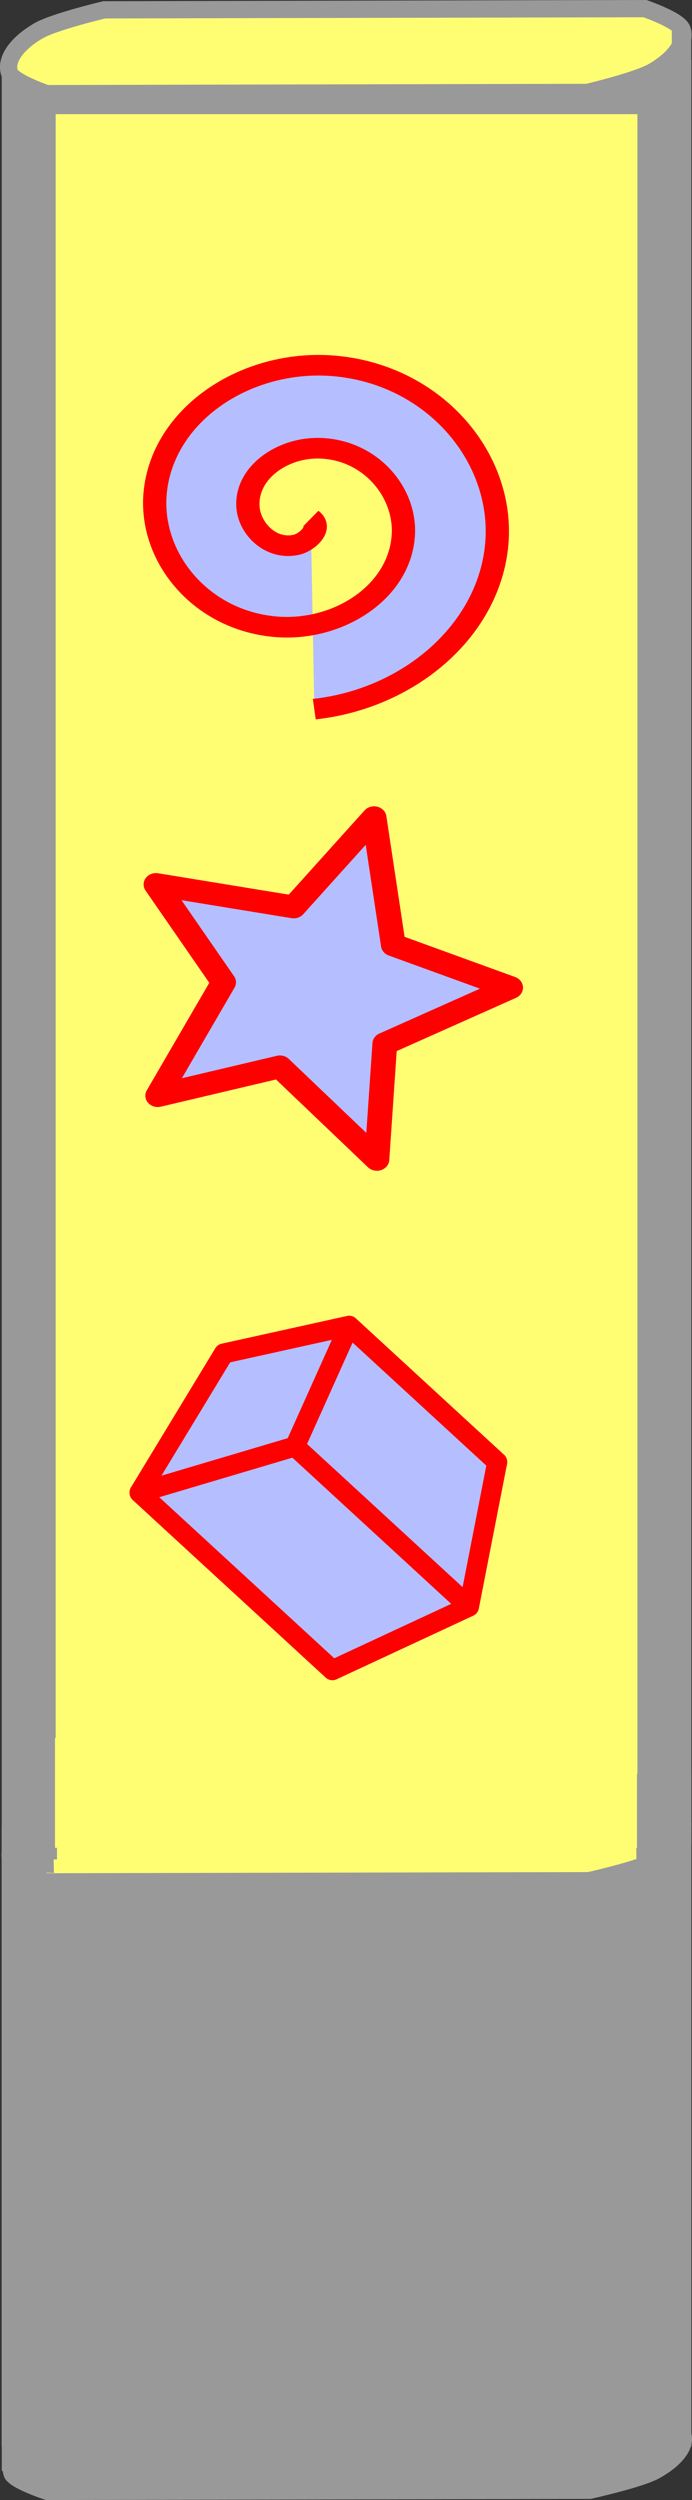 <?xml version="1.0" encoding="UTF-8" standalone="no"?>
<!-- Created with Inkscape (http://www.inkscape.org/) -->

<svg
   width="71.367mm"
   height="257.554mm"
   viewBox="0 0 252.876 912.594"
   id="svg2"
   version="1.1"
   inkscape:version="1.1.2 (0a00cf5339, 2022-02-04)"
   sodipodi:docname="Totem.svg"
   xmlns:inkscape="http://www.inkscape.org/namespaces/inkscape"
   xmlns:sodipodi="http://sodipodi.sourceforge.net/DTD/sodipodi-0.dtd"
   xmlns="http://www.w3.org/2000/svg"
   xmlns:svg="http://www.w3.org/2000/svg"
   xmlns:rdf="http://www.w3.org/1999/02/22-rdf-syntax-ns#"
   xmlns:cc="http://creativecommons.org/ns#"
   xmlns:dc="http://purl.org/dc/elements/1.1/">
  <rect x="0" y="0" width="252.876" height="912.594" fill="#333333" stroke="none"/>
  <defs
     id="defs4">
    <linearGradient
       id="1-2"
       inkscape:swatch="gradient">
      <stop
         style="stop-color:#000000;stop-opacity:0;"
         offset="0"
         id="stop13665" />
      <stop
         style="stop-color:#e2e0e0;stop-opacity:0;"
         offset="1"
         id="stop13667" />
    </linearGradient>
    <linearGradient
       id="linearGradient7260"
       inkscape:swatch="solid">
      <stop
         style="stop-color:#999999;stop-opacity:1;"
         offset="0"
         id="stop7262" />
    </linearGradient>
    <inkscape:perspective
       sodipodi:type="inkscape:persp3d"
       inkscape:vp_x="631.04484 : 539.87547 : 1"
       inkscape:vp_y="-491.9059 : 452.2351 : 0"
       inkscape:vp_z="240.49008 : 679.9562 : 1"
       inkscape:persp3d-origin="855.6243 : 818.8495 : 1"
       id="perspective7227" />
  </defs>
  <sodipodi:namedview
     id="base"
     pagecolor="#ffffff"
     bordercolor="#666666"
     borderopacity="1.0"
     inkscape:pageopacity="0.0"
     inkscape:pageshadow="2"
     inkscape:zoom="0.44742011"
     inkscape:cx="326.31524"
     inkscape:cy="588.93196"
     inkscape:document-units="px"
     inkscape:current-layer="layer1"
     showgrid="true"
     inkscape:window-width="1920"
     inkscape:window-height="995"
     inkscape:window-x="0"
     inkscape:window-y="0"
     inkscape:window-maximized="1"
     showguides="false"
     inkscape:pagecheckerboard="0">
    <inkscape:grid
       type="xygrid"
       id="grid4298"
       spacingx="0.094"
       spacingy="0.094"
       snapvisiblegridlinesonly="false"
       originx="-239.366"
       originy="-69.288" />
  </sodipodi:namedview>
  <g
     inkscape:label="Layer 1"
     inkscape:groupmode="layer"
     id="layer1"
     transform="translate(-239.366,-69.288)">
    <path
       style="fill:#999999;fill-opacity:1;fill-rule:evenodd;stroke:#999999;stroke-width:4.446;stroke-linecap:butt;stroke-linejoin:miter;stroke-miterlimit:4;stroke-dasharray:none;stroke-opacity:1"
       d="m 277.668,950.959 198.416,-0.414 c 0,0 12.505,4.018 13.612,7.135 1.566,4.409 -2.493,9.92 -10.569,14.35 -5.71,3.132 -24.181,7.214 -24.181,7.214 l -198.416,0.414 c 0,0 -12.505,-4.018 -13.612,-7.135 -1.566,-4.409 2.493,-9.92 10.569,-14.35 5.71,-3.132 24.181,-7.214 24.181,-7.214 z"
       id="path11845-5-1"
       inkscape:connector-curvature="0"
       sodipodi:nodetypes="ccssccaac" />
    <rect
       style="fill:#999999;fill-opacity:1;stroke:#999999;stroke-width:5.062;stroke-miterlimit:4;stroke-dasharray:none;stroke-opacity:1"
       id="rect7276"
       width="246.97"
       height="220.966"
       x="242.498"
       y="738.862" />
    <rect
       style="opacity:1;fill:#999999;fill-opacity:1;stroke:#060606;stroke-width:0;stroke-linecap:butt;stroke-linejoin:miter;stroke-miterlimit:4;stroke-dasharray:none;stroke-dashoffset:0;stroke-opacity:1"
       id="rect11569"
       width="242.031"
       height="8.571"
       x="245"
       y="953.791" />
    <rect
       style="fill:#fffe73;fill-opacity:1;stroke:#999999;stroke-width:19.709;stroke-miterlimit:4;stroke-dasharray:none;stroke-opacity:1"
       id="rect4221-7-5"
       width="232.291"
       height="632.01"
       x="249.855"
       y="101.107" />
    <path
       style="fill:#fffe73;fill-opacity:1;fill-rule:evenodd;stroke:#999999;stroke-width:5.034;stroke-linecap:butt;stroke-linejoin:miter;stroke-miterlimit:4;stroke-dasharray:none;stroke-opacity:1"
       d="m 277.45,726.637 198.144,-0.418 c 0,0 12.488,4.053 13.594,7.199 1.564,4.448 -2.49,10.008 -10.554,14.477 -5.703,3.16 -24.148,7.278 -24.148,7.278 l -198.144,0.418 c 0,0 -12.488,-4.053 -13.594,-7.199 -1.564,-4.448 2.49,-10.008 10.554,-14.477 5.703,-3.16 24.148,-7.278 24.148,-7.278 z"
       id="path11845-5"
       inkscape:connector-curvature="0"
       sodipodi:nodetypes="ccssccaac" />
    <path
       style="fill:#fffe73;fill-opacity:1;fill-rule:evenodd;stroke:#999999;stroke-width:6.299;stroke-linecap:butt;stroke-linejoin:miter;stroke-miterlimit:4;stroke-dasharray:none;stroke-opacity:1"
       d="m 277.445,72.88 197.604,-0.442 c 0,0 12.454,4.282 13.557,7.605 1.56,4.699 -2.483,10.573 -10.525,15.293 -5.687,3.338 -24.082,7.689 -24.082,7.689 l -197.604,0.442 c 0,0 -12.454,-4.282 -13.557,-7.605 -1.56,-4.699 2.483,-10.573 10.525,-15.293 5.687,-3.338 24.082,-7.689 24.082,-7.689 z"
       id="path11845"
       inkscape:connector-curvature="0"
       sodipodi:nodetypes="ccssccaac" />
    <rect
       style="opacity:1;fill:#999999;fill-opacity:1;stroke:#999999;stroke-width:3.707;stroke-linecap:round;stroke-linejoin:miter;stroke-miterlimit:4;stroke-dasharray:none;stroke-dashoffset:0;stroke-opacity:1"
       id="rect11895"
       width="0.866"
       height="8.223"
       x="241.875"
       y="961.237" />
    <rect
       style="opacity:1;fill:#999999;fill-opacity:1;stroke:#999999;stroke-width:0;stroke-linecap:round;stroke-linejoin:miter;stroke-miterlimit:4;stroke-dasharray:none;stroke-dashoffset:0;stroke-opacity:1"
       id="rect11897"
       width="6.161"
       height="11"
       x="245.089"
       y="959.969" />
    <rect
       style="opacity:1;fill:#a297ff;fill-opacity:1;stroke:#060606;stroke-width:0;stroke-linecap:butt;stroke-linejoin:miter;stroke-miterlimit:4;stroke-dasharray:none;stroke-dashoffset:0;stroke-opacity:1"
       id="rect11569-4-2"
       width="39.786"
       height="35.206"
       x="264.105"
       y="708.012" />
    <rect
       style="opacity:1;fill:#2c6823;fill-opacity:1;stroke:#999999;stroke-width:3.024;stroke-linecap:round;stroke-linejoin:miter;stroke-miterlimit:4;stroke-dasharray:none;stroke-dashoffset:0;stroke-opacity:1"
       id="rect11847"
       width="1.113"
       height="7.187"
       x="483.493"
       y="93.758" />
    <rect
       style="opacity:1;fill:#999999;fill-opacity:1;stroke:#999999;stroke-width:11.318;stroke-linecap:round;stroke-linejoin:miter;stroke-miterlimit:4;stroke-dasharray:none;stroke-dashoffset:0;stroke-opacity:1"
       id="rect11847-9"
       width="8.674"
       height="12.921"
       x="245.857"
       y="729.45" />
    <rect
       style="opacity:1;fill:#2c6823;fill-opacity:1;stroke:#999999;stroke-width:10.589;stroke-linecap:round;stroke-linejoin:miter;stroke-miterlimit:4;stroke-dasharray:none;stroke-dashoffset:0;stroke-opacity:1"
       id="rect11847-9-7"
       width="9.262"
       height="10.594"
       x="477.412"
       y="722.174" />
    <path
       style="fill:#999999;fill-opacity:1;fill-rule:evenodd;stroke:#999999;stroke-width:0.943px;stroke-linecap:butt;stroke-linejoin:miter;stroke-opacity:1"
       d="m 472.228,734.271 0.179,13.295 5.03,-2.141 4.084,-2.268 4.246,-4.469 1.445,-4.154 z"
       id="path12440"
       inkscape:connector-curvature="0"
       sodipodi:nodetypes="ccccccc" />
    <path
       style="fill:#999999;fill-opacity:1;fill-rule:evenodd;stroke:#999999;stroke-width:1.969px;stroke-linecap:butt;stroke-linejoin:miter;stroke-opacity:1"
       d="m 242.185,724.524 15.289,-0.501 0.596,27.938 -4.271,-0.179 -2.695,-0.732 -2.187,-1.458 -5.159,-3.26 -0.863,-7.133 -0.34,-8.222 z"
       id="path12442"
       inkscape:connector-curvature="0"
       sodipodi:nodetypes="cccccccccc" />
    <path
       sodipodi:type="spiral"
       style="fill:#b5befe;fill-opacity:1;fill-rule:evenodd;stroke:#ff0000;stroke-width:8;stroke-linecap:butt;stroke-linejoin:miter;stroke-miterlimit:4;stroke-dasharray:none;stroke-opacity:1"
       id="path4178"
       sodipodi:cx="354.86203"
       sodipodi:cy="373.78302"
       sodipodi:expansion="1"
       sodipodi:revolution="2.2986083"
       sodipodi:radius="74.712395"
       sodipodi:argument="-25.492455"
       sodipodi:t0="0.038965192"
       d="m 357.713,374.37 c 4.264,3.707 -1.337,9.327 -5.077,10.223 -8.903,2.134 -16.048,-6.515 -16.544,-14.675 -0.808,-13.319 11.729,-23.061 24.272,-22.864 17.664,0.277 30.165,16.971 29.184,33.87 -1.277,21.998 -22.22,37.31 -43.467,35.504 -26.329,-2.238 -44.477,-27.474 -41.825,-53.064 3.177,-30.661 32.73,-51.655 62.662,-48.145 34.994,4.104 58.842,37.987 54.465,72.259 -4.087,31.998 -30.766,56.974 -62.468,60.906"
       transform="matrix(1.062,0,0,0.94,-26.951,-93.334)" />
    <path
       sodipodi:type="star"
       style="opacity:1;fill:#b5befe;fill-opacity:1;stroke:#ff0000;stroke-width:8;stroke-linecap:round;stroke-linejoin:round;stroke-miterlimit:4;stroke-dasharray:none;stroke-dashoffset:0;stroke-opacity:1"
       id="path4180"
       sodipodi:sides="5"
       sodipodi:cx="355.44702"
       sodipodi:cy="544.95685"
       sodipodi:r1="63.245552"
       sodipodi:r2="29.670052"
       sodipodi:arg1="1.2490458"
       sodipodi:arg2="1.9640381"
       inkscape:flatsided="false"
       inkscape:rounded="0"
       inkscape:randomized="0"
       d="m 375.447,604.957 -31.369,-32.595 -39.514,10.157 21.306,-39.906 -21.87,-34.441 44.537,7.931 25.997,-31.443 6.22,44.808 37.937,15.009 -40.693,19.762 z"
       inkscape:transform-center-x="-6.6647706"
       inkscape:transform-center-y="-0.15374529"
       transform="matrix(1.13,0,0,1.037,-47.155,-134.83)" />
    <rect
       style="opacity:1;fill:#fffe73;fill-opacity:1;stroke:#060606;stroke-width:0;stroke-linecap:butt;stroke-linejoin:miter;stroke-miterlimit:4;stroke-dasharray:none;stroke-dashoffset:0;stroke-opacity:1"
       id="rect11569-4"
       width="212.661"
       height="40.091"
       x="259.464"
       y="703.706" />
    <rect
       style="opacity:1;fill:#2c6823;fill-opacity:1;stroke:#999999;stroke-width:5.54;stroke-linecap:round;stroke-linejoin:miter;stroke-miterlimit:4;stroke-dasharray:none;stroke-dashoffset:0;stroke-opacity:1"
       id="rect11847-9-7-7"
       width="1.557"
       height="17.247"
       x="487.631"
       y="82.802" />
    <g
       sodipodi:type="inkscape:box3d"
       id="g7229"
       style="opacity:1;fill:#b5befe;fill-opacity:1;fill-rule:nonzero;stroke:#ff0000;stroke-width:8.659;stroke-linecap:round;stroke-linejoin:miter;stroke-miterlimit:4;stroke-dasharray:none;stroke-dashoffset:0;stroke-opacity:1"
       inkscape:perspectiveID="#perspective7227"
       inkscape:corner0="-1.7750984 : -0.31587834 : 0 : 1"
       inkscape:corner7="-1.8455619 : -0.40889015 : 0.12606765 : 1">
      <path
         sodipodi:type="inkscape:box3dside"
         id="path7235"
         style="fill:#b5befe;fill-opacity:1;fill-rule:evenodd;stroke:#ff0000;stroke-width:7.298;stroke-linecap:butt;stroke-linejoin:round;stroke-miterlimit:4;stroke-dasharray:none;stroke-opacity:1"
         inkscape:box3dsidetype="3"
         d="m 380.2,617.627 40.851,-14.635 -54.11,-49.746 -45.77,10.113 z"
         points="421.051,602.992 366.941,553.246 321.171,563.358 380.2,617.627 " />
      <path
         sodipodi:type="inkscape:box3dside"
         id="path7231"
         style="fill:#b5befe;fill-opacity:1;fill-rule:evenodd;stroke:#ff0000;stroke-width:7.298;stroke-linecap:butt;stroke-linejoin:round;stroke-miterlimit:4;stroke-dasharray:none;stroke-opacity:1"
         inkscape:box3dsidetype="6"
         d="m 380.2,617.627 -59.029,-54.268 -30.823,50.781 70.494,64.809 z"
         points="321.171,563.358 290.348,614.139 360.842,678.948 380.2,617.627 " />
      <path
         sodipodi:type="inkscape:box3dside"
         id="path7233"
         style="fill:#b5befe;fill-opacity:1;fill-rule:evenodd;stroke:#ff0000;stroke-width:7.298;stroke-linecap:butt;stroke-linejoin:round;stroke-miterlimit:4;stroke-dasharray:none;stroke-opacity:1"
         inkscape:box3dsidetype="5"
         d="m 380.2,617.627 40.851,-14.635 -10.304,52.752 -49.904,23.205 z"
         points="421.051,602.992 410.747,655.743 360.842,678.948 380.2,617.627 " />
      <path
         sodipodi:type="inkscape:box3dside"
         id="path7241"
         style="fill:#b5befe;fill-opacity:1;fill-rule:evenodd;stroke:#ff0000;stroke-width:7.298;stroke-linecap:butt;stroke-linejoin:round;stroke-miterlimit:4;stroke-dasharray:none;stroke-opacity:1"
         inkscape:box3dsidetype="11"
         d="m 360.842,678.948 49.904,-23.205 -63.591,-58.462 -56.808,16.858 z"
         points="410.747,655.743 347.156,597.281 290.348,614.139 360.842,678.948 " />
      <path
         sodipodi:type="inkscape:box3dside"
         id="path7237"
         style="fill:#b5befe;fill-opacity:1;fill-rule:evenodd;stroke:#ff0000;stroke-width:7.298;stroke-linecap:butt;stroke-linejoin:round;stroke-miterlimit:4;stroke-dasharray:none;stroke-opacity:1"
         inkscape:box3dsidetype="14"
         d="m 421.051,602.992 -54.11,-49.746 -19.785,44.036 63.591,58.462 z"
         points="366.941,553.246 347.156,597.281 410.747,655.743 421.051,602.992 " />
      <path
         sodipodi:type="inkscape:box3dside"
         id="path7239"
         style="fill:#b5befe;fill-opacity:1;fill-rule:evenodd;stroke:#ff0000;stroke-width:7.298;stroke-linecap:butt;stroke-linejoin:round;stroke-miterlimit:4;stroke-dasharray:none;stroke-opacity:1"
         inkscape:box3dsidetype="13"
         d="m 321.171,563.358 45.77,-10.113 -19.785,44.036 -56.808,16.858 z"
         points="366.941,553.246 347.156,597.281 290.348,614.139 321.171,563.358 " />
    </g>
  </g>
</svg>
